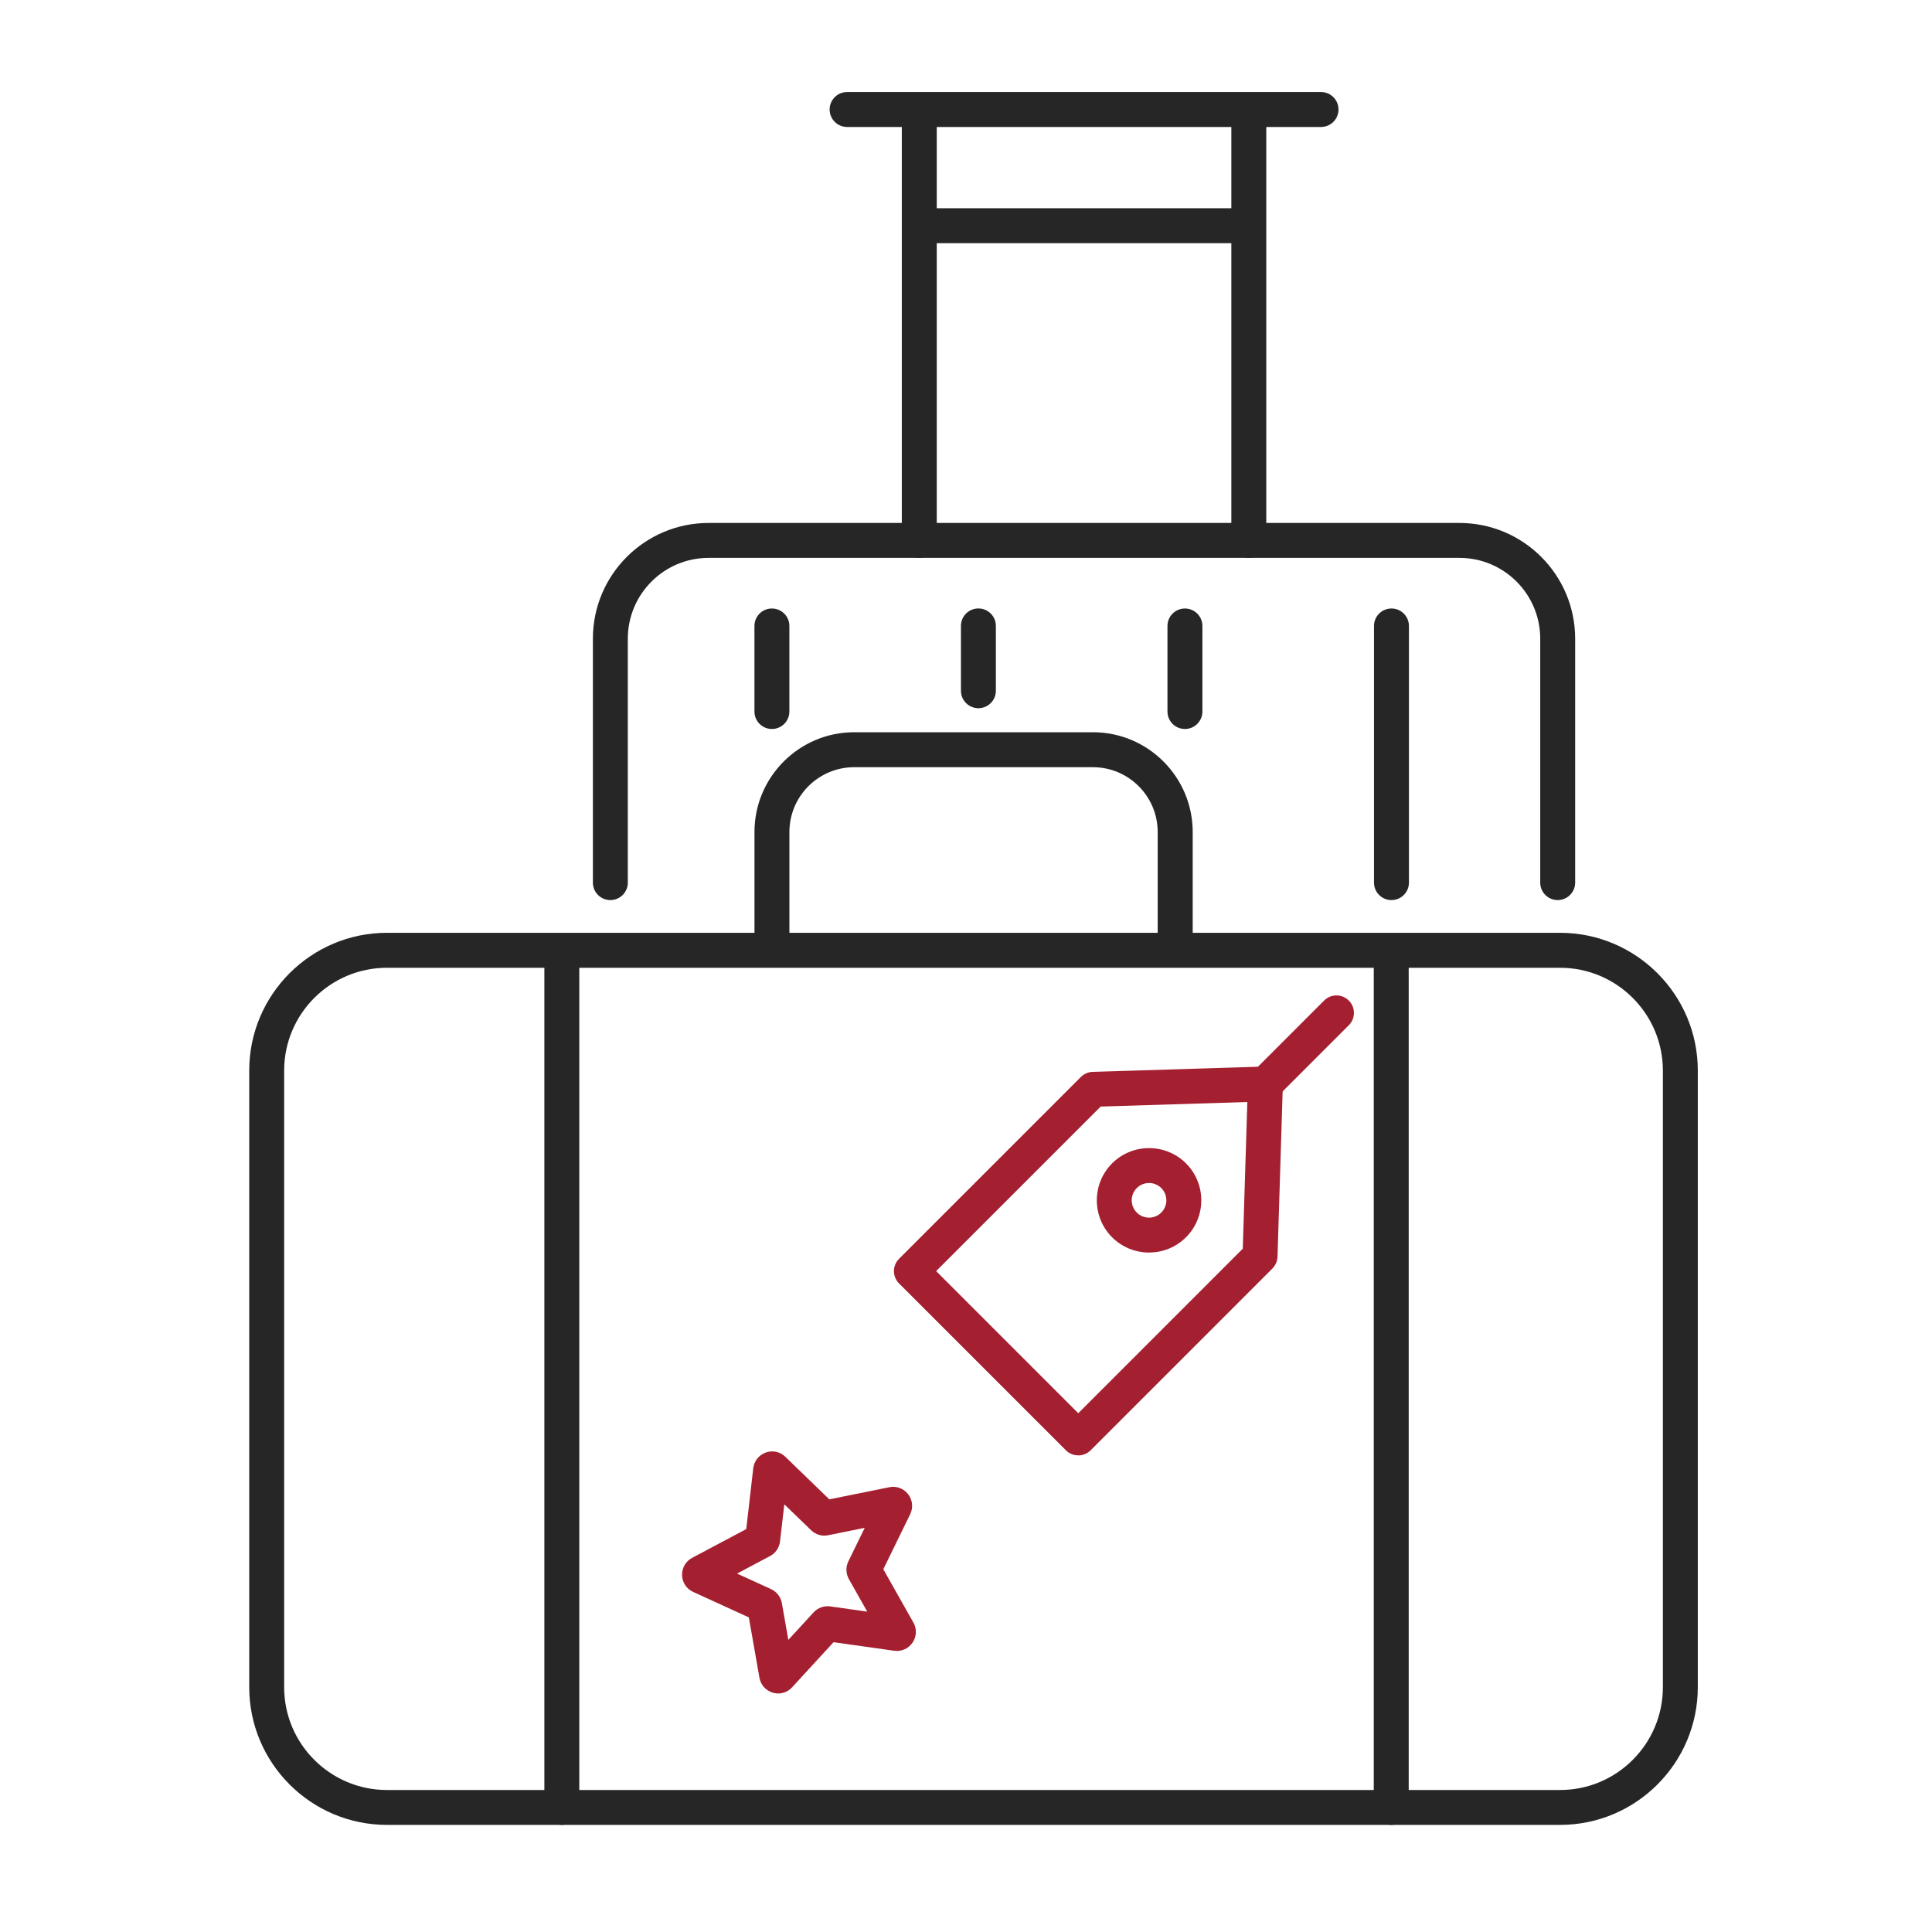 <?xml version="1.0" encoding="UTF-8"?><svg id="a" xmlns="http://www.w3.org/2000/svg" viewBox="0 0 500 500"><defs><style>.b{fill:#262626;}.c{fill:#a42030;}</style></defs><path class="b" d="M304.13,247.52c-2.5,0-4.52-2.02-4.52-4.52v-27.68c0-9.25-7.52-16.77-16.77-16.77h-61.77c-9.25,0-16.77,7.52-16.77,16.77v27.68c0,2.5-2.02,4.52-4.52,4.52s-4.52-2.02-4.52-4.52v-27.68c0-14.24,11.58-25.82,25.82-25.82h61.77c14.24,0,25.82,11.58,25.82,25.82v27.68c0,2.5-2.02,4.52-4.52,4.52Z"/><path class="b" d="M403.75,472.28H100.14c-19.65,0-35.64-15.99-35.64-35.64v-159.59c0-19.65,15.99-35.64,35.64-35.64h303.61c19.65,0,35.64,15.99,35.64,35.64v159.59c0,19.65-15.99,35.64-35.64,35.64ZM100.14,250.46c-14.67,0-26.6,11.93-26.6,26.6v159.59c0,14.67,11.93,26.6,26.6,26.6h303.61c14.67,0,26.6-11.93,26.6-26.6v-159.59c0-14.67-11.93-26.6-26.6-26.6H100.14Z"/><path class="b" d="M145.4,472.28c-2.5,0-4.52-2.02-4.52-4.52v-217.82c0-2.5,2.02-4.52,4.52-4.52s4.52,2.02,4.52,4.52v217.82c0,2.5-2.02,4.52-4.52,4.52Z"/><path class="b" d="M360.05,472.28c-2.5,0-4.52-2.02-4.52-4.52v-217.82c0-2.5,2.02-4.52,4.52-4.52s4.52,2.02,4.52,4.52v217.82c0,2.5-2.02,4.52-4.52,4.52Z"/><path class="c" d="M279.05,376.65c-1.16,0-2.32-.44-3.2-1.32l-43.17-43.17c-1.77-1.77-1.77-4.63,0-6.39l47.05-47.05c.81-.81,1.91-1.29,3.06-1.32l44.55-1.38c1.25-.02,2.46.44,3.34,1.32.88.88,1.36,2.09,1.32,3.34l-1.38,44.55c-.04,1.15-.51,2.24-1.32,3.06l-47.05,47.05c-.88.88-2.04,1.32-3.2,1.32ZM242.27,328.96l36.78,36.78,42.58-42.58,1.18-37.96-37.96,1.18-42.58,42.58Z"/><path class="c" d="M327.48,285.05c-1.16,0-2.32-.44-3.2-1.32-1.77-1.77-1.77-4.63,0-6.39l18.4-18.4c1.76-1.77,4.63-1.77,6.39,0,1.77,1.77,1.77,4.63,0,6.39l-18.4,18.4c-.88.88-2.04,1.32-3.2,1.32Z"/><path class="c" d="M297.37,324.16c-3.46,0-6.93-1.32-9.56-3.95-5.27-5.27-5.27-13.85,0-19.13,5.27-5.27,13.85-5.27,19.13,0,5.27,5.27,5.27,13.85,0,19.12t0,0c-2.64,2.64-6.1,3.95-9.56,3.95ZM303.73,317.01h.01-.01ZM297.37,306.16c-1.15,0-2.3.44-3.17,1.31-1.75,1.75-1.75,4.59,0,6.34,1.74,1.75,4.59,1.75,6.34,0,1.75-1.75,1.75-4.59,0-6.34-.87-.87-2.02-1.31-3.17-1.31Z"/><path class="b" d="M403.13,232.94c-2.5,0-4.52-2.02-4.52-4.52v-63.14c0-11.52-9.37-20.9-20.9-20.9h-194.33c-11.52,0-20.9,9.37-20.9,20.9v63.14c0,2.5-2.02,4.52-4.52,4.52s-4.52-2.02-4.52-4.52v-63.14c0-16.51,13.43-29.94,29.94-29.94h194.33c16.51,0,29.94,13.43,29.94,29.94v63.14c0,2.5-2.02,4.52-4.52,4.52Z"/><path class="b" d="M237.91,144.38c-2.5,0-4.52-2.02-4.52-4.52V32.99c0-2.5,2.02-4.52,4.52-4.52s4.52,2.02,4.52,4.52v106.87c0,2.5-2.02,4.52-4.52,4.52Z"/><path class="b" d="M323.19,144.38c-2.5,0-4.52-2.02-4.52-4.52V32.99c0-2.5,2.02-4.52,4.52-4.52s4.52,2.02,4.52,4.52v106.87c0,2.5-2.02,4.52-4.52,4.52Z"/><path class="b" d="M341.88,32.86h-122.65c-2.5,0-4.52-2.02-4.52-4.52s2.02-4.52,4.52-4.52h122.65c2.5,0,4.52,2.02,4.52,4.52s-2.02,4.52-4.52,4.52Z"/><path class="b" d="M321.74,62.93h-82.38c-2.5,0-4.52-2.02-4.52-4.52s2.02-4.52,4.52-4.52h82.38c2.5,0,4.52,2.02,4.52,4.52s-2.02,4.52-4.52,4.52Z"/><path class="b" d="M360.11,232.94c-2.5,0-4.52-2.02-4.52-4.52v-66.42c0-2.5,2.02-4.52,4.52-4.52s4.52,2.02,4.52,4.52v66.42c0,2.5-2.02,4.52-4.52,4.52Z"/><path class="b" d="M306.66,188.66c-2.5,0-4.52-2.02-4.52-4.52v-22.14c0-2.5,2.02-4.52,4.52-4.52s4.52,2.02,4.52,4.52v22.14c0,2.5-2.02,4.52-4.52,4.52Z"/><path class="b" d="M253.21,183.28c-2.5,0-4.52-2.02-4.52-4.52v-16.77c0-2.5,2.02-4.52,4.52-4.52s4.52,2.02,4.52,4.52v16.77c0,2.5-2.02,4.52-4.52,4.52Z"/><path class="b" d="M199.77,188.66c-2.5,0-4.52-2.02-4.52-4.52v-22.14c0-2.5,2.02-4.52,4.52-4.52s4.52,2.02,4.52,4.52v22.14c0,2.5-2.02,4.52-4.52,4.52Z"/><path class="c" d="M201.41,438.27c-.46,0-.94-.07-1.4-.2-1.81-.53-3.14-2.02-3.47-3.88l-2.74-15.61-14.41-6.59c-1.71-.78-2.82-2.44-2.87-4.32-.06-1.89.94-3.61,2.6-4.5l14.01-7.44,1.81-15.74c.21-1.87,1.45-3.43,3.22-4.07,1.78-.64,3.72-.22,5.08,1.09h0s11.39,11.02,11.39,11.02l15.53-3.14c1.85-.38,3.72.32,4.87,1.82,1.15,1.5,1.35,3.48.52,5.18l-6.95,14.23,7.79,13.8c.93,1.65.84,3.64-.23,5.2s-2.89,2.36-4.76,2.09l-15.68-2.21-10.72,11.67c-.95,1.04-2.26,1.6-3.61,1.6ZM213.6,424.7s0,0,.01,0h-.01ZM190.75,407.24l8.79,4.02c1.49.68,2.53,2.05,2.81,3.65l1.67,9.49,6.54-7.12c1.1-1.2,2.72-1.77,4.32-1.54l9.56,1.35-4.75-8.42c-.79-1.41-.84-3.11-.15-4.56l4.25-8.71-9.47,1.92c-1.58.33-3.23-.16-4.39-1.28l-6.95-6.72-1.11,9.6c-.19,1.62-1.16,3.03-2.59,3.79l-8.53,4.53ZM232.68,418.26h.02s-.02,0-.02,0ZM193.43,416.45s0,.03,0,.05v-.05ZM183.15,403.77h0s0,0,0,0ZM195.05,394.72s0,0-.01,0h.01ZM216.21,389.54h.01-.01ZM212.53,388.47s0,0,0,0h0ZM227.46,387.91h0s0,0,0,0ZM203.93,381.02h0s0,0,0,0Z"/></svg>